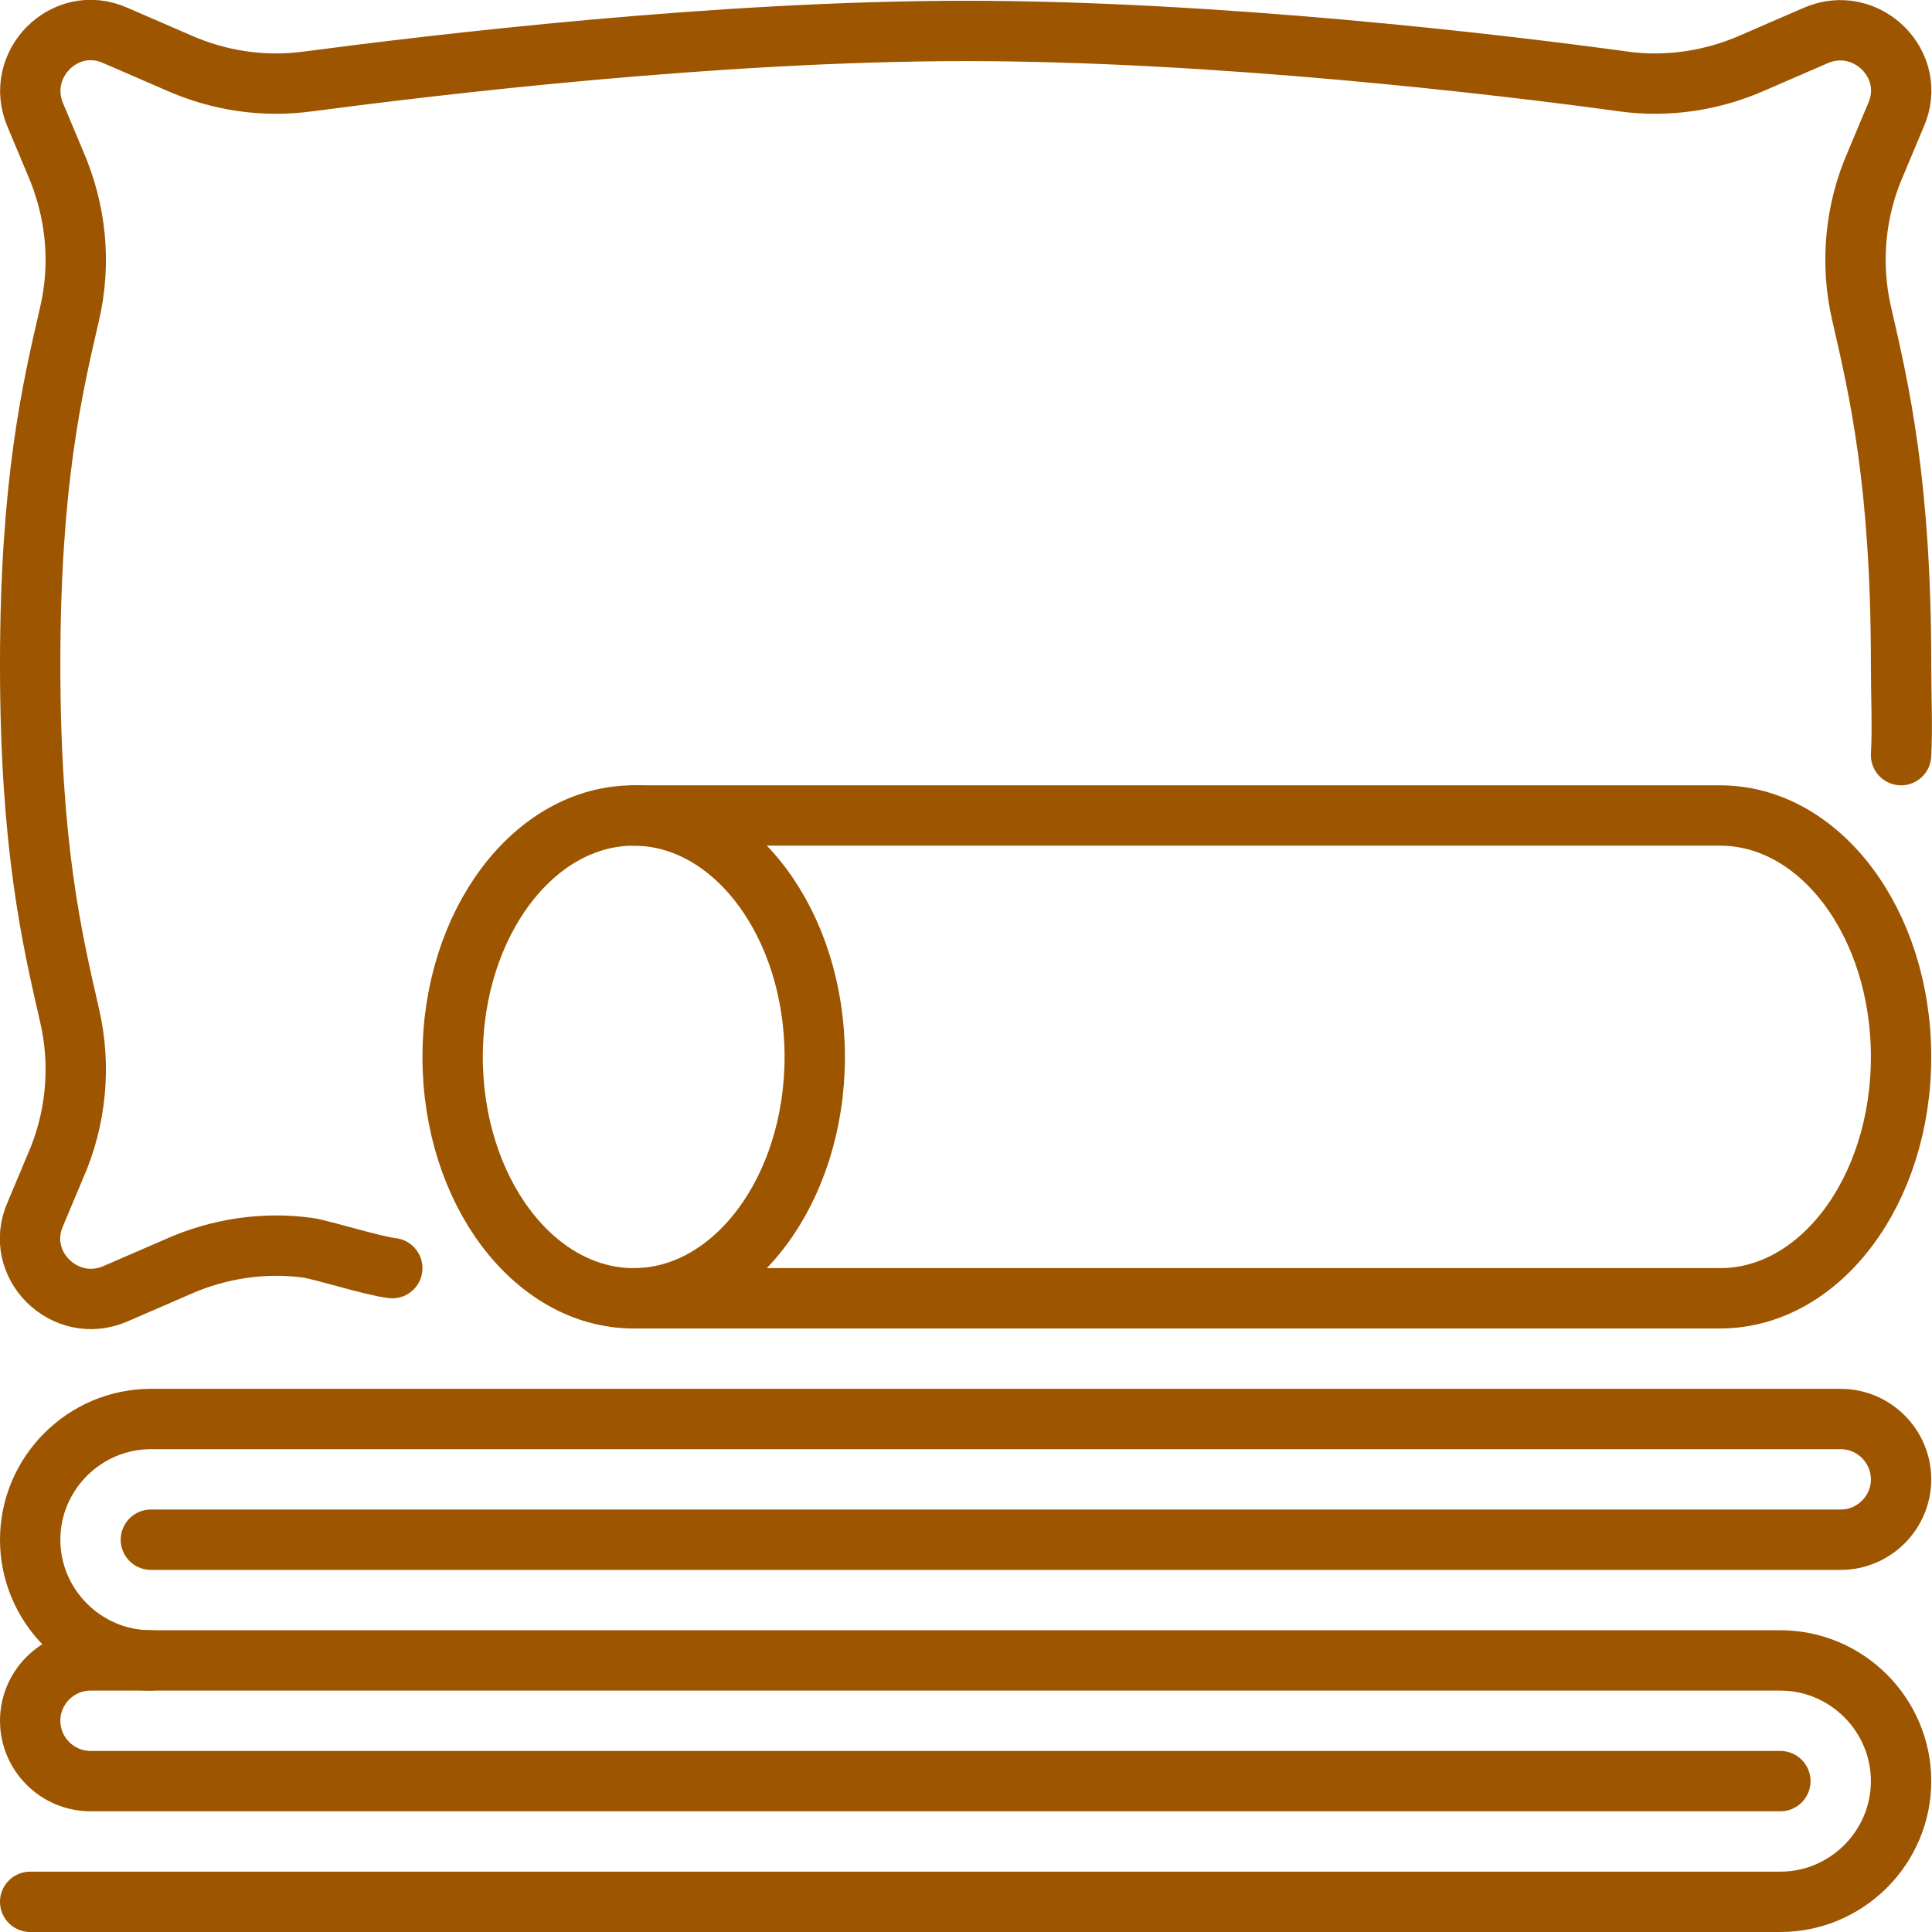 <?xml version="1.0" encoding="UTF-8"?>
<svg id="Ebene_2" xmlns="http://www.w3.org/2000/svg" version="1.1" viewBox="0 0 256.1 256.1">
  <!-- Generator: Adobe Illustrator 29.1.0, SVG Export Plug-In . SVG Version: 2.1.0 Build 142)  -->
  <defs>
    <style>
      .st0 {
        fill: none;
        stroke: #9d5500;
        stroke-linecap: round;
        stroke-linejoin: round;
        stroke-width: 8px;
      }
    </style>
  </defs>
  <g id="Capa_1">
    <g id="bedding_linens_pillow_-_bedroom">
      <path class="st0" d="M4,252.1h232c8.8,0,16-7.2,16-16h0c0-8.8-7.2-16-16-16H12c-4.4,0-8,3.6-8,8h0c0,4.4,3.6,8,8,8h224"/>
      <path class="st0" d="M20,220.1c-8.8,0-16-7.2-16-16h0c0-8.8,7.2-16,16-16h224c4.4,0,8,3.6,8,8h0c0,4.4-3.6,8-8,8H20"/>
      <path class="st0" d="M252,100.1c.2-3.6,0-7.8,0-12h0c0-24-2.9-36.4-5.2-46.4-1.6-6.8-.9-13.9,1.9-20.2l2.6-6.2c3-6.7-3.9-13.5-10.6-10.6l-8.3,3.6c-5.4,2.4-11.4,3.3-17.2,2.5-16.7-2.3-54.2-6.7-87.2-6.7h0c-33,0-70.5,4.5-87.2,6.7-5.9.8-11.8-.1-17.2-2.5l-8.3-3.6C8.6,1.7,1.8,8.6,4.7,15.3l2.6,6.2c2.8,6.4,3.5,13.4,1.9,20.2-2.3,9.9-5.2,22.4-5.2,46.4h0c0,24,2.9,36.4,5.2,46.4,1.6,6.8.9,13.9-1.9,20.2l-2.6,6.2c-3,6.7,3.9,13.5,10.6,10.6l8.3-3.6c5.4-2.4,11.4-3.3,17.2-2.5,2,.3,8.6,2.4,11.2,2.7"/>
      <ellipse class="st0" cx="84" cy="140.1" rx="24" ry="32"/>
      <path class="st0" d="M84,108.1h144c13.3,0,24,14.3,24,32s-10.7,32-24,32H84"/>
    </g>
  </g>
</svg>